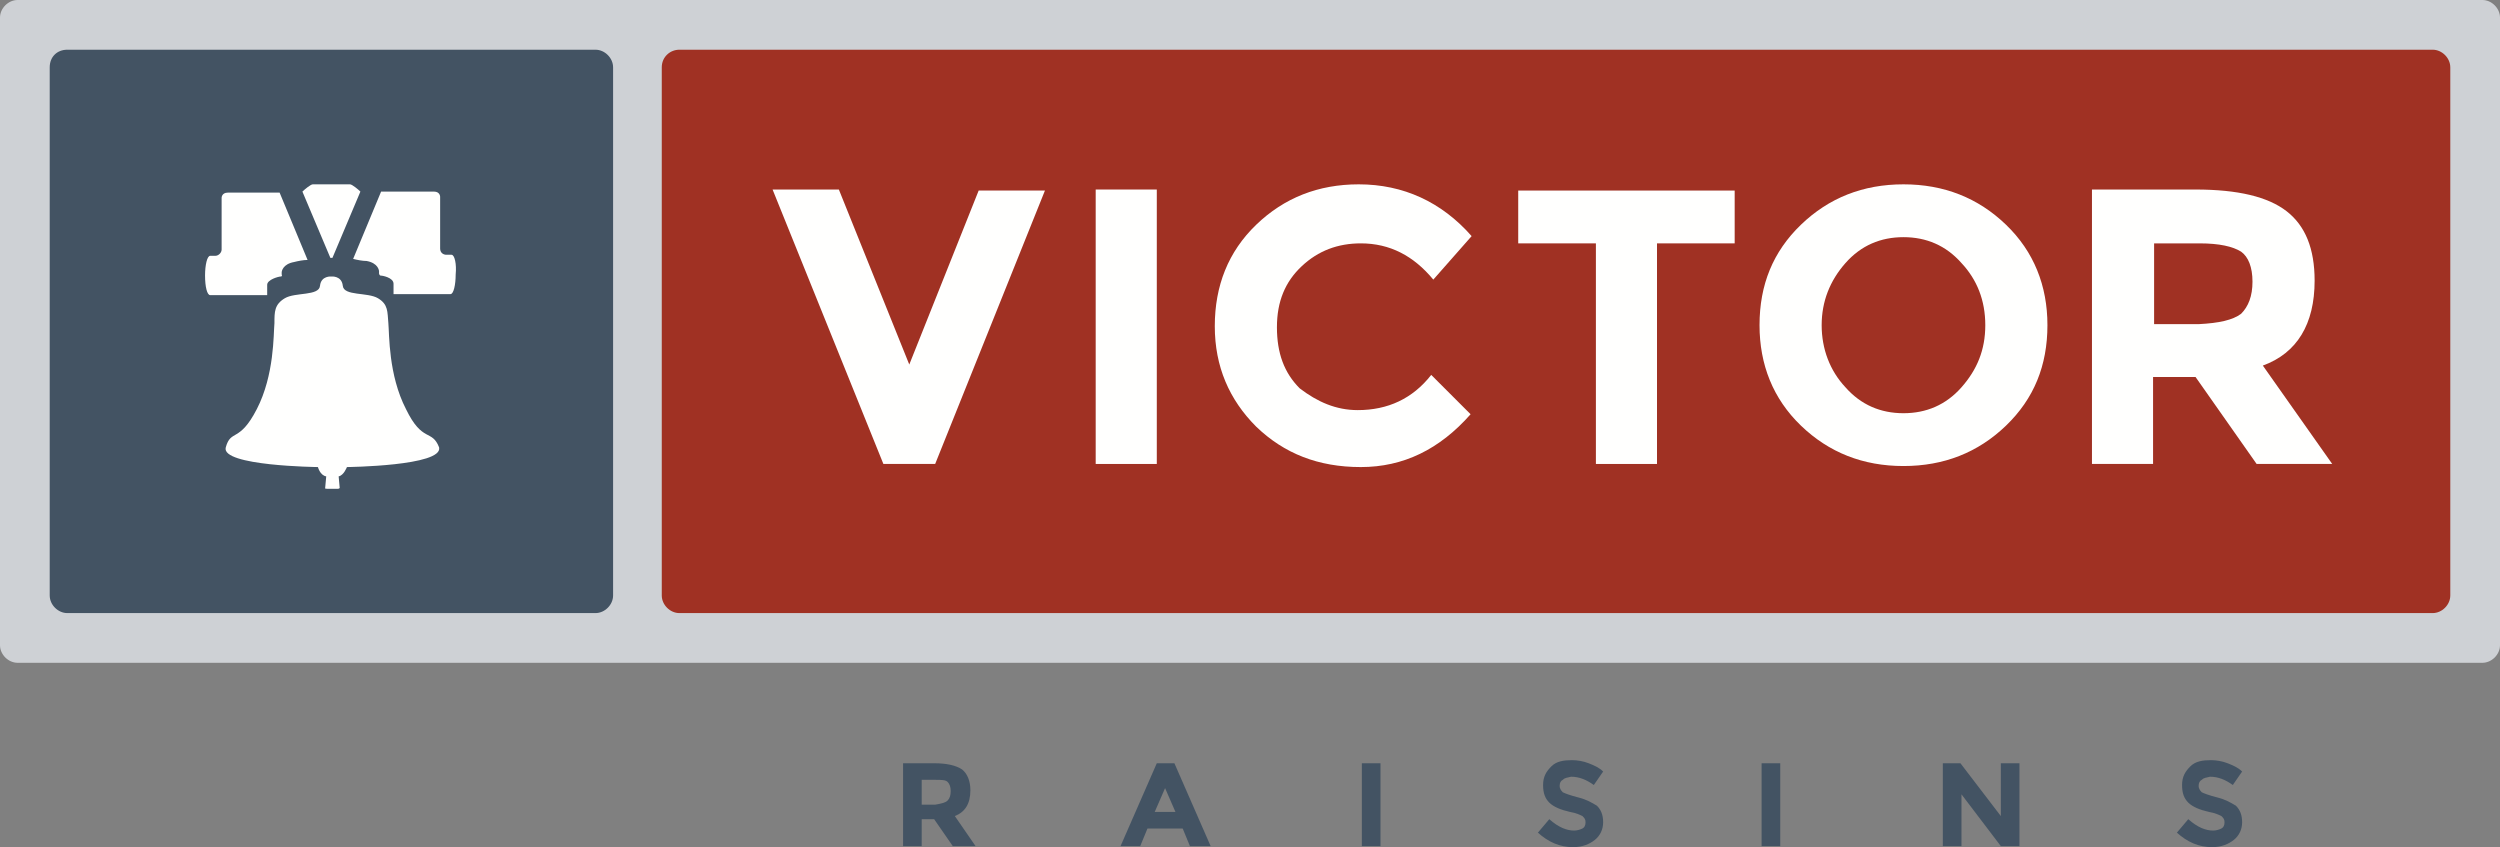 <?xml version="1.0" encoding="utf-8"?>
<!-- Generator: Adobe Illustrator 18.1.1, SVG Export Plug-In . SVG Version: 6.00 Build 0)  -->
<svg version="1.1" id="Layer_1" xmlns="http://www.w3.org/2000/svg" xmlns:xlink="http://www.w3.org/1999/xlink" x="0px" y="0px"
	 width="241.4px" height="81.8px" viewBox="0 0 241.4 81.8" enable-background="new 0 0 241.4 81.8" xml:space="preserve">
<rect x="0" y="0" width="241.4" height="81.8" fill="#808080" stroke="none"/>
<g>
	<path fill="#CED1D5" d="M1.7,0h238c0.9,0,1.7,0.8,1.7,1.7v60.6c0,0.9-0.8,1.7-1.7,1.7H1.7c-0.9,0-1.7-0.8-1.7-1.7V1.7
		C0,0.8,0.8,0,1.7,0z"/>
	<path fill="#A03123" d="M65.6,4.8h169.3c0.9,0,1.7,0.8,1.7,1.7v51c0,0.9-0.8,1.7-1.7,1.7H65.6c-0.9,0-1.7-0.8-1.7-1.7v-51
		C63.9,5.5,64.7,4.8,65.6,4.8z"/>
	<g>
		<path fill="#435363" d="M93.7,76.3c0,1.3-0.5,2.1-1.5,2.5l2,2.9H92l-1.8-2.6H89v2.6h-1.8v-8h3c1.2,0,2.1,0.2,2.7,0.6
			C93.4,74.7,93.7,75.4,93.7,76.3z M91.5,77.3c0.2-0.2,0.3-0.5,0.3-0.9c0-0.4-0.1-0.7-0.3-0.9c-0.2-0.2-0.6-0.2-1.2-0.2H89v2.4h1.3
			C90.9,77.6,91.3,77.5,91.5,77.3z"/>
		<path fill="#435363" d="M114.9,81.7l-0.7-1.7h-3.4l-0.7,1.7h-1.9l3.5-8h1.7l3.5,8H114.9z M112.5,76.1l-1,2.3h2L112.5,76.1z"/>
		<path fill="#435363" d="M131.5,73.7h1.8v8h-1.8V73.7z"/>
		<path fill="#435363" d="M150.9,75.3c-0.2,0.1-0.3,0.3-0.3,0.6c0,0.2,0.1,0.4,0.3,0.6c0.2,0.1,0.7,0.3,1.5,0.5
			c0.8,0.2,1.3,0.5,1.8,0.8c0.4,0.4,0.6,0.9,0.6,1.6s-0.3,1.3-0.8,1.7c-0.5,0.4-1.2,0.7-2.1,0.7c-1.3,0-2.4-0.5-3.4-1.4l1.1-1.3
			c0.9,0.8,1.7,1.1,2.4,1.1c0.3,0,0.6-0.1,0.8-0.2c0.2-0.1,0.3-0.3,0.3-0.6s-0.1-0.4-0.3-0.6c-0.2-0.1-0.6-0.3-1.2-0.4
			c-0.9-0.2-1.6-0.5-2-0.9c-0.4-0.4-0.6-0.9-0.6-1.7c0-0.8,0.3-1.3,0.8-1.8s1.2-0.6,2-0.6c0.5,0,1.1,0.1,1.6,0.3s1,0.4,1.4,0.8
			l-0.9,1.3c-0.7-0.5-1.4-0.8-2.2-0.8C151.3,75.1,151.1,75.1,150.9,75.3z"/>
		<path fill="#435363" d="M170.1,73.7h1.8v8h-1.8V73.7z"/>
		<path fill="#435363" d="M193.2,73.7h1.8v8h-1.8l-3.8-5v5h-1.8v-8h1.7l3.9,5.1V73.7z"/>
		<path fill="#435363" d="M212.6,75.3c-0.2,0.1-0.3,0.3-0.3,0.6c0,0.2,0.1,0.4,0.3,0.6c0.2,0.1,0.7,0.3,1.5,0.5
			c0.8,0.2,1.3,0.5,1.8,0.8c0.4,0.4,0.6,0.9,0.6,1.6s-0.3,1.3-0.8,1.7c-0.5,0.4-1.2,0.7-2.1,0.7c-1.3,0-2.4-0.5-3.4-1.4l1.1-1.3
			c0.9,0.8,1.7,1.1,2.4,1.1c0.3,0,0.6-0.1,0.8-0.2c0.2-0.1,0.3-0.3,0.3-0.6s-0.1-0.4-0.3-0.6c-0.2-0.1-0.6-0.3-1.2-0.4
			c-0.9-0.2-1.6-0.5-2-0.9c-0.4-0.4-0.6-0.9-0.6-1.7c0-0.8,0.3-1.3,0.8-1.8s1.2-0.6,2-0.6c0.5,0,1.1,0.1,1.6,0.3s1,0.4,1.4,0.8
			l-0.9,1.3c-0.7-0.5-1.4-0.8-2.2-0.8C213,75.1,212.8,75.1,212.6,75.3z"/>
	</g>
	<g>
		<path fill="#435363" d="M6.5,4.8h51c0.9,0,1.7,0.8,1.7,1.7v51c0,0.9-0.8,1.7-1.7,1.7h-51c-0.9,0-1.7-0.8-1.7-1.7v-51
			C4.8,5.5,5.5,4.8,6.5,4.8z"/>
		<g>
			<g>
				<path fill="#FFFFFE" d="M32.1,24.9l2.7-6.4c-0.2-0.2-0.8-0.7-1-0.7c-0.2,0-1.2,0-1.8,0c-0.6,0-1.6,0-1.8,0c-0.2,0-0.8,0.5-1,0.7
					l2.7,6.4H32.1z"/>
				<path fill="#FFFFFE" d="M39.2,39.5c-1.7-3.3-1.6-7.2-1.7-8.3c-0.1-1.1,0-1.8-1-2.4c-1-0.6-3.3-0.2-3.4-1.2S32,26.7,32,26.7
					s-1-0.1-1.1,0.9c-0.1,1-2.4,0.6-3.4,1.2c-1,0.6-1,1.3-1,2.4c-0.1,1.1,0,5-1.7,8.3c-1.7,3.3-2.5,1.9-3,3.7
					c-0.5,1.8,8.9,1.9,8.9,1.9s0.2,0.8,0.8,0.9l-0.1,1.1c0,0-0.1,0.1,0.2,0.1c0.2,0,0.5,0,0.5,0h0c0,0,0.2,0,0.5,0
					c0.2,0,0.2-0.1,0.2-0.1l-0.1-1.1c0.5-0.1,0.8-0.9,0.8-0.9s9.3-0.1,8.9-1.9C41.7,41.4,40.8,42.8,39.2,39.5z"/>
			</g>
			<g>
				<path fill="#FFFFFE" d="M22,18.6c-0.6,0-0.6,0.5-0.6,0.5v5c0,0.3-0.3,0.6-0.6,0.6v0h-0.5c-0.3,0-0.5,0.9-0.5,1.9
					c0,1.1,0.2,1.9,0.5,1.9h5.5c0,0,0-0.5,0-1c0-0.5,1.1-0.8,1.3-0.8c0.2,0,0.1-0.2,0.1-0.2v-0.2c0-0.1,0.1-0.8,1.2-1
					c0.4-0.1,0.9-0.2,1.3-0.2l-2.7-6.5C25.1,18.6,22.4,18.6,22,18.6z"/>
				<path fill="#FFFFFE" d="M43.6,24.6h-0.5v0c-0.3,0-0.6-0.2-0.6-0.6v-5c0,0,0-0.5-0.6-0.5c-0.4,0-3.1,0-5.1,0l-2.7,6.5
					c0.4,0.1,0.9,0.2,1.3,0.2c1.1,0.2,1.2,0.9,1.2,1v0.2c0,0,0,0.1,0.1,0.2c0.2,0,1.3,0.2,1.3,0.8c0,0.5,0,1,0,1h5.5
					c0.3,0,0.5-0.9,0.5-1.9C44.1,25.5,43.9,24.6,43.6,24.6z"/>
			</g>
		</g>
	</g>
	<g>
		<path fill="#FFFFFE" d="M87.8,35.2l6.7-16.8h6.4L90.3,44.8h-5L74.6,18.3H81L87.8,35.2z"/>
		<path fill="#FFFFFE" d="M105.8,18.3h5.9v26.5h-5.9V18.3z"/>
		<path fill="#FFFFFE" d="M131.1,39.6c2.9,0,5.3-1.1,7.1-3.4L142,40c-3,3.4-6.5,5.1-10.6,5.1c-4.1,0-7.4-1.3-10.1-3.9
			c-2.6-2.6-4-5.8-4-9.7c0-3.9,1.3-7.2,4-9.8c2.7-2.6,6-3.9,9.9-3.9c4.3,0,8,1.7,10.9,5l-3.7,4.2c-1.9-2.3-4.2-3.5-7-3.5
			c-2.2,0-4.1,0.7-5.7,2.2c-1.6,1.5-2.4,3.4-2.4,5.9c0,2.5,0.7,4.4,2.2,5.9C127.2,38.8,129,39.6,131.1,39.6z"/>
		<path fill="#FFFFFE" d="M160,23.5v21.3h-5.9V23.5h-7.5v-5.1h20.9v5.1H160z"/>
		<path fill="#FFFFFE" d="M193.7,41.1c-2.7,2.6-6,3.9-9.9,3.9c-3.9,0-7.2-1.3-9.9-3.9c-2.7-2.6-4-5.9-4-9.7c0-3.9,1.3-7.1,4-9.7
			c2.7-2.6,6-3.9,9.9-3.9c3.9,0,7.2,1.3,9.9,3.9c2.7,2.6,4,5.9,4,9.7C197.7,35.3,196.4,38.5,193.7,41.1z M191.7,31.4
			c0-2.4-0.8-4.4-2.3-6c-1.5-1.7-3.4-2.5-5.6-2.5c-2.2,0-4.1,0.8-5.6,2.5c-1.5,1.7-2.3,3.7-2.3,6s0.8,4.4,2.3,6
			c1.5,1.7,3.4,2.5,5.6,2.5c2.2,0,4.1-0.8,5.6-2.5S191.7,33.8,191.7,31.4z"/>
		<path fill="#FFFFFE" d="M223.5,27.1c0,4.2-1.7,7-5,8.2l6.7,9.5h-7.3l-5.9-8.4h-4.1v8.4H202V18.3h10c4.1,0,7,0.7,8.8,2.1
			C222.6,21.8,223.5,24,223.5,27.1z M216.4,30.3c0.7-0.7,1.1-1.7,1.1-3.1c0-1.4-0.4-2.4-1.1-2.9c-0.8-0.5-2.1-0.8-4-0.8h-4.4v7.8
			h4.3C214.3,31.2,215.6,30.9,216.4,30.3z"/>
	</g>
</g>
</svg>
